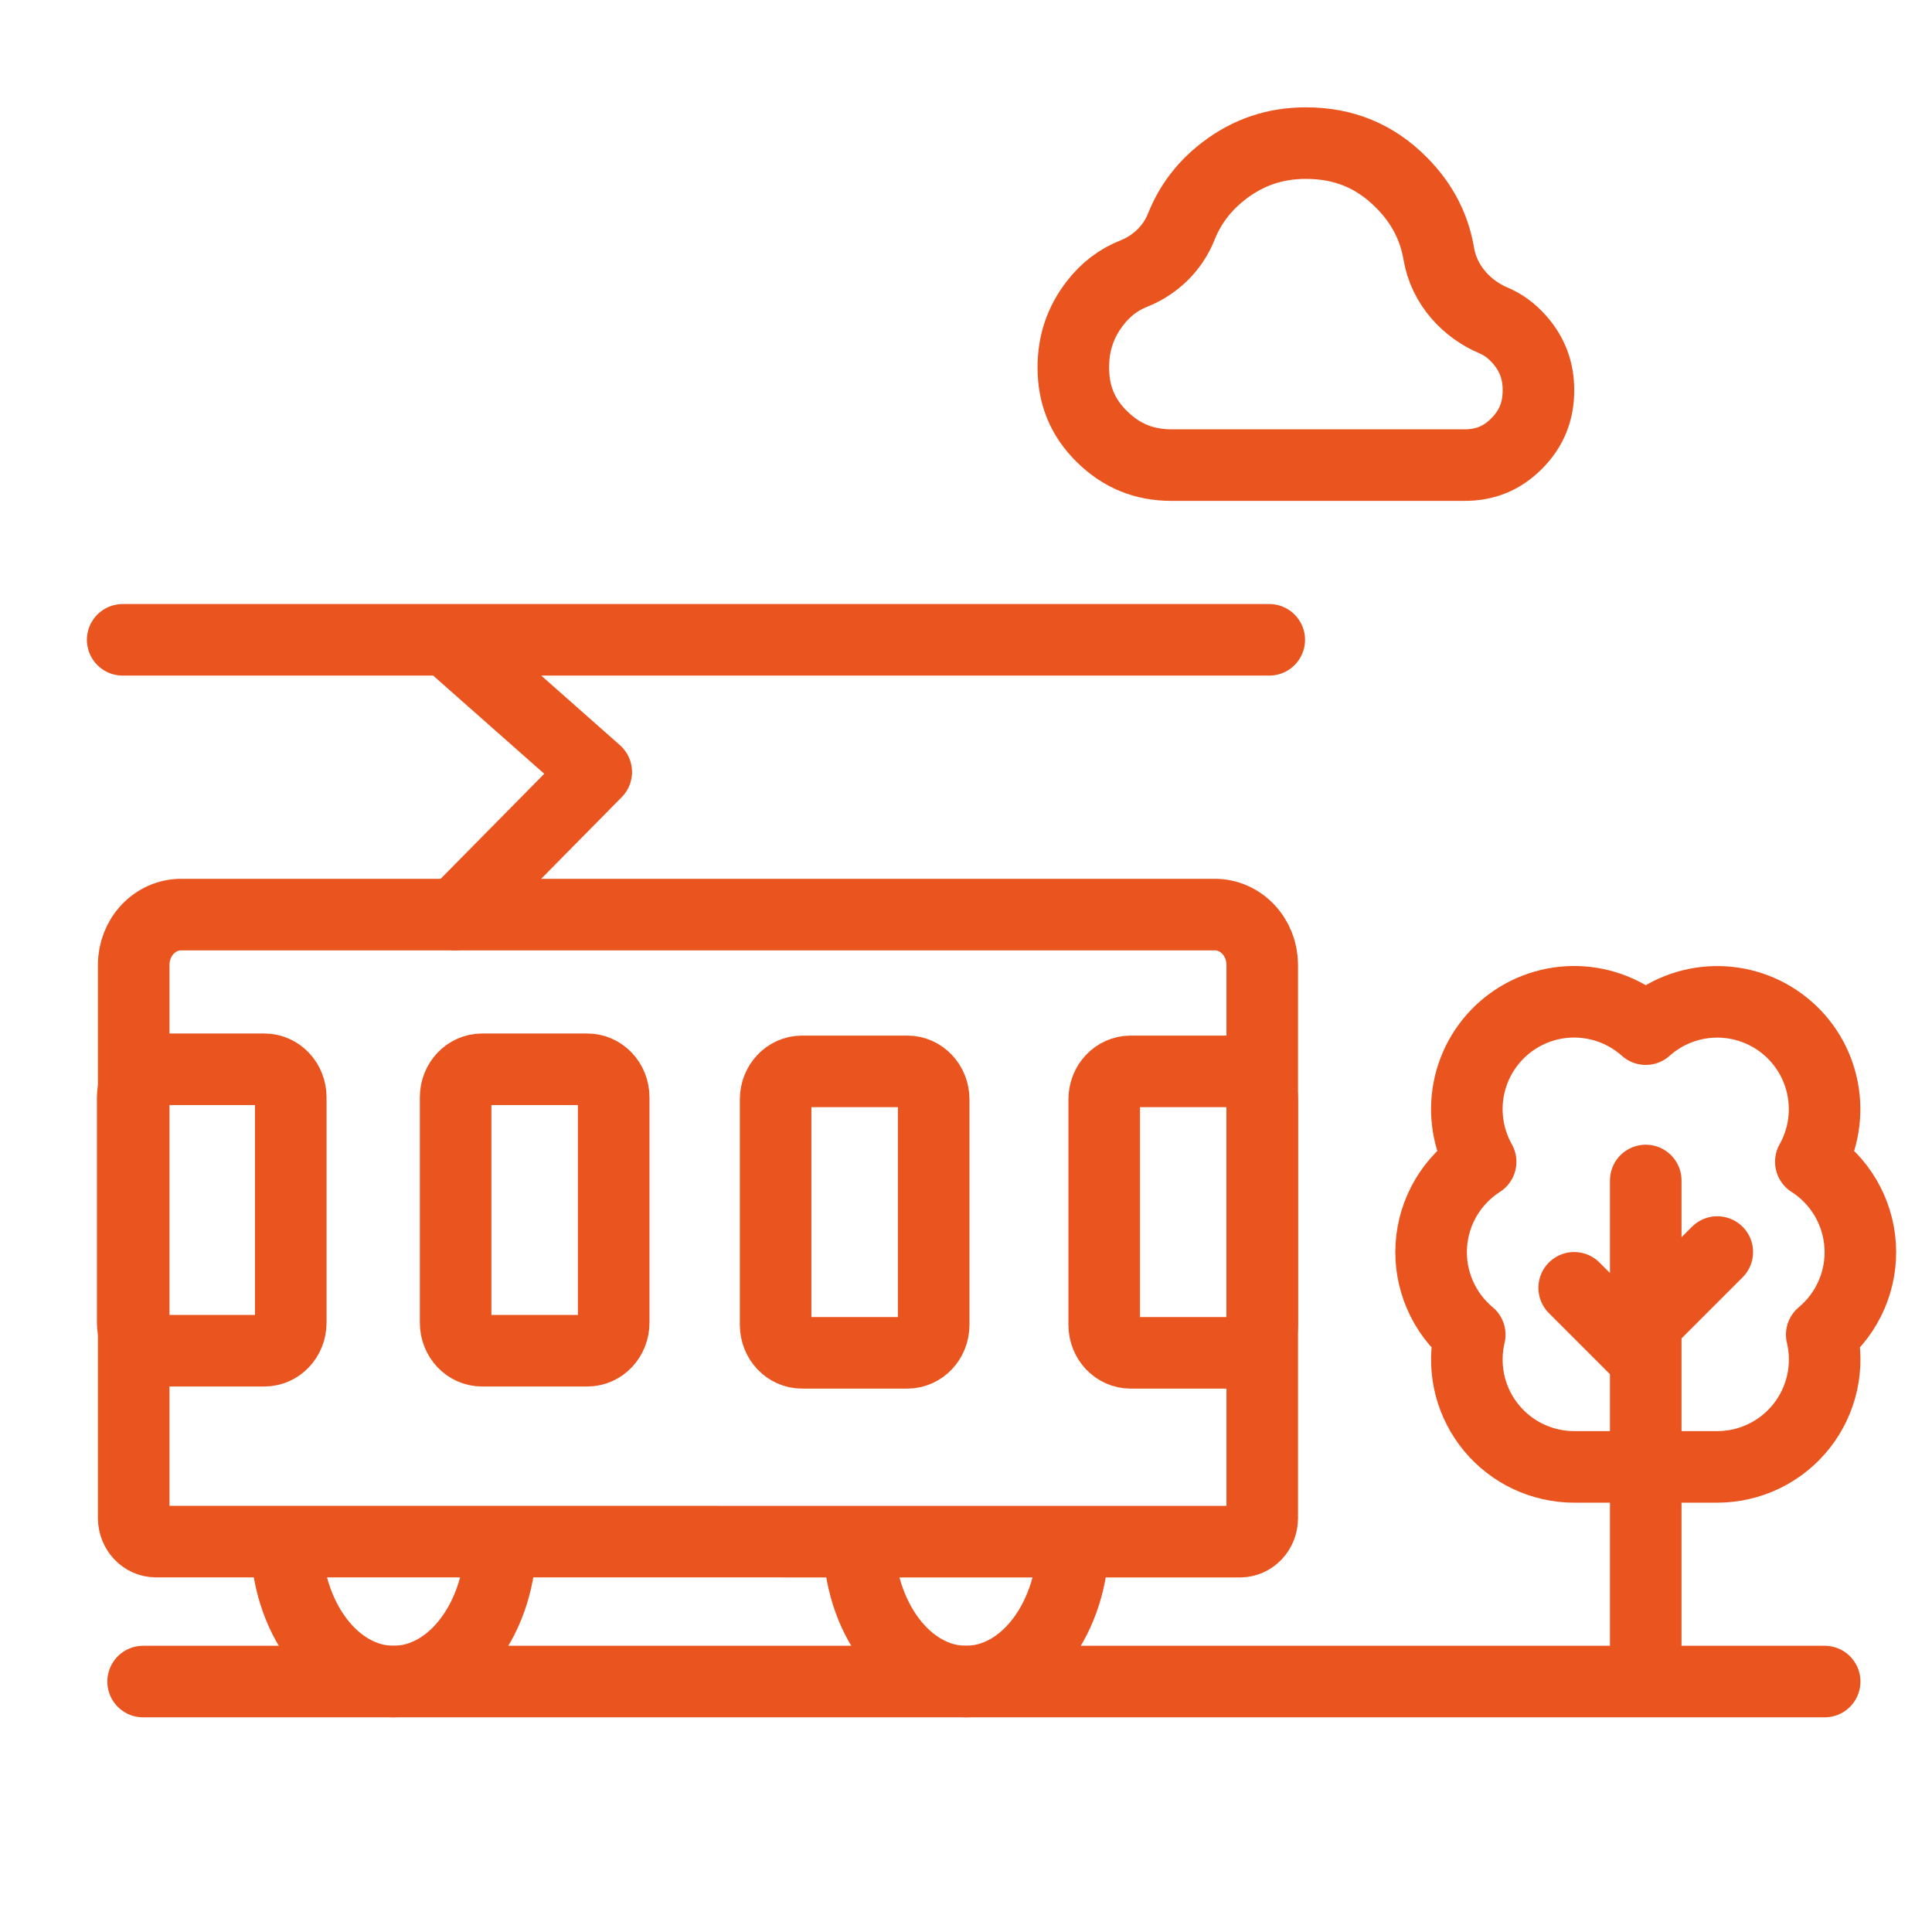 <svg width="54" height="54" viewBox="0 0 54 54" fill="none" xmlns="http://www.w3.org/2000/svg">
<path d="M51 47H4" stroke="#E9541F" stroke-width="2" stroke-linecap="round"/>
<path d="M45.999 37.995L43.999 35.995M45.999 36.995L47.999 34.995M45.999 45.995V32.995M43.823 40.995C43.386 40.969 42.959 40.848 42.573 40.64C42.188 40.431 41.852 40.141 41.591 39.789C41.33 39.438 41.148 39.033 41.06 38.604C40.972 38.174 40.979 37.731 41.08 37.305C40.718 37.003 40.431 36.62 40.245 36.186C40.058 35.753 39.976 35.282 40.006 34.811C40.035 34.34 40.176 33.883 40.415 33.476C40.655 33.07 40.987 32.726 41.384 32.472C41.036 31.852 40.918 31.129 41.053 30.431C41.188 29.733 41.566 29.106 42.12 28.661C42.674 28.216 43.368 27.982 44.078 28.001C44.789 28.02 45.47 28.291 45.999 28.765C46.529 28.291 47.209 28.021 47.919 28.003C48.63 27.984 49.323 28.218 49.877 28.663C50.431 29.108 50.809 29.735 50.943 30.432C51.078 31.13 50.961 31.852 50.613 32.472C51.011 32.726 51.343 33.07 51.582 33.476C51.822 33.883 51.962 34.34 51.992 34.811C52.022 35.282 51.94 35.753 51.753 36.186C51.567 36.619 51.281 37.003 50.918 37.305C51.023 37.745 51.027 38.204 50.929 38.647C50.831 39.089 50.635 39.504 50.354 39.859C50.073 40.215 49.715 40.502 49.307 40.7C48.9 40.897 48.452 41 47.999 41H43.999L43.823 40.995Z" stroke="#E9541F" stroke-width="2" stroke-linecap="round" stroke-linejoin="round"/>
<path d="M30 10.271V10.27C30 9.592 30.197 9.01 30.596 8.488C30.9 8.09 31.262 7.817 31.69 7.647C32.27 7.417 32.769 6.959 33.016 6.339C33.266 5.714 33.658 5.197 34.211 4.773C34.887 4.255 35.639 4 36.5 4C37.566 4 38.438 4.363 39.174 5.105C39.75 5.686 40.087 6.342 40.215 7.093C40.367 7.991 41.022 8.652 41.743 8.956C42.009 9.068 42.251 9.242 42.473 9.495C42.829 9.901 43 10.356 43 10.906V10.906C43 11.506 42.803 11.982 42.395 12.394C41.987 12.805 41.519 13 40.932 13H40.932H32.75C31.977 13 31.346 12.741 30.801 12.205C30.261 11.674 30 11.049 30 10.271Z" stroke="#E9541F" stroke-width="2"/>
<path d="M3.429 17.883H35.476M12.735 25.562L16.666 21.578L12.486 17.883" stroke="#E9541F" stroke-width="2" stroke-linecap="round" stroke-linejoin="round"/>
<path d="M6.397 43.088H4.356C4.192 43.087 4.035 43.018 3.919 42.895C3.803 42.772 3.738 42.606 3.737 42.432V26.965C3.738 26.593 3.877 26.238 4.125 25.975C4.372 25.712 4.708 25.564 5.058 25.563H33.959C34.309 25.564 34.645 25.712 34.892 25.975C35.14 26.238 35.279 26.593 35.28 26.965V42.433C35.28 42.607 35.215 42.774 35.099 42.897C34.983 43.02 34.826 43.089 34.662 43.09H32.492M32.492 43.09L6.397 43.088Z" stroke="#E9541F" stroke-width="2" stroke-miterlimit="10" stroke-linecap="round"/>
<path d="M16.416 29.887H13.472C13.065 29.887 12.735 30.237 12.735 30.669V36.971C12.735 37.403 13.065 37.753 13.472 37.753H16.416C16.823 37.753 17.153 37.403 17.153 36.971V30.669C17.153 30.237 16.823 29.887 16.416 29.887Z" stroke="#E9541F" stroke-width="2" stroke-miterlimit="10" stroke-linecap="round"/>
<path d="M7.39 29.887H4.446C4.039 29.887 3.709 30.237 3.709 30.669V36.971C3.709 37.403 4.039 37.753 4.446 37.753H7.39C7.797 37.753 8.127 37.403 8.127 36.971V30.669C8.127 30.237 7.797 29.887 7.39 29.887Z" stroke="#E9541F" stroke-width="2" stroke-miterlimit="10" stroke-linecap="round"/>
<path d="M25.36 29.945H22.416C22.009 29.945 21.679 30.295 21.679 30.727V37.03C21.679 37.462 22.009 37.812 22.416 37.812H25.36C25.767 37.812 26.097 37.462 26.097 37.03V30.727C26.097 30.295 25.767 29.945 25.36 29.945Z" stroke="#E9541F" stroke-width="2" stroke-miterlimit="10" stroke-linecap="round"/>
<path d="M34.544 29.945H31.601C31.193 29.945 30.863 30.295 30.863 30.727V37.03C30.863 37.462 31.193 37.812 31.601 37.812H34.544C34.951 37.812 35.281 37.462 35.281 37.03V30.727C35.281 30.295 34.951 29.945 34.544 29.945Z" stroke="#E9541F" stroke-width="2" stroke-miterlimit="10" stroke-linecap="round"/>
<path d="M14 43C14 45.209 12.657 47 11 47C9.343 47 8 45.209 8 43" stroke="#E9541F" stroke-width="2"/>
<path d="M30 43C30 45.209 28.657 47 27 47C25.343 47 24 45.209 24 43" stroke="#E9541F" stroke-width="2"/>
</svg>
